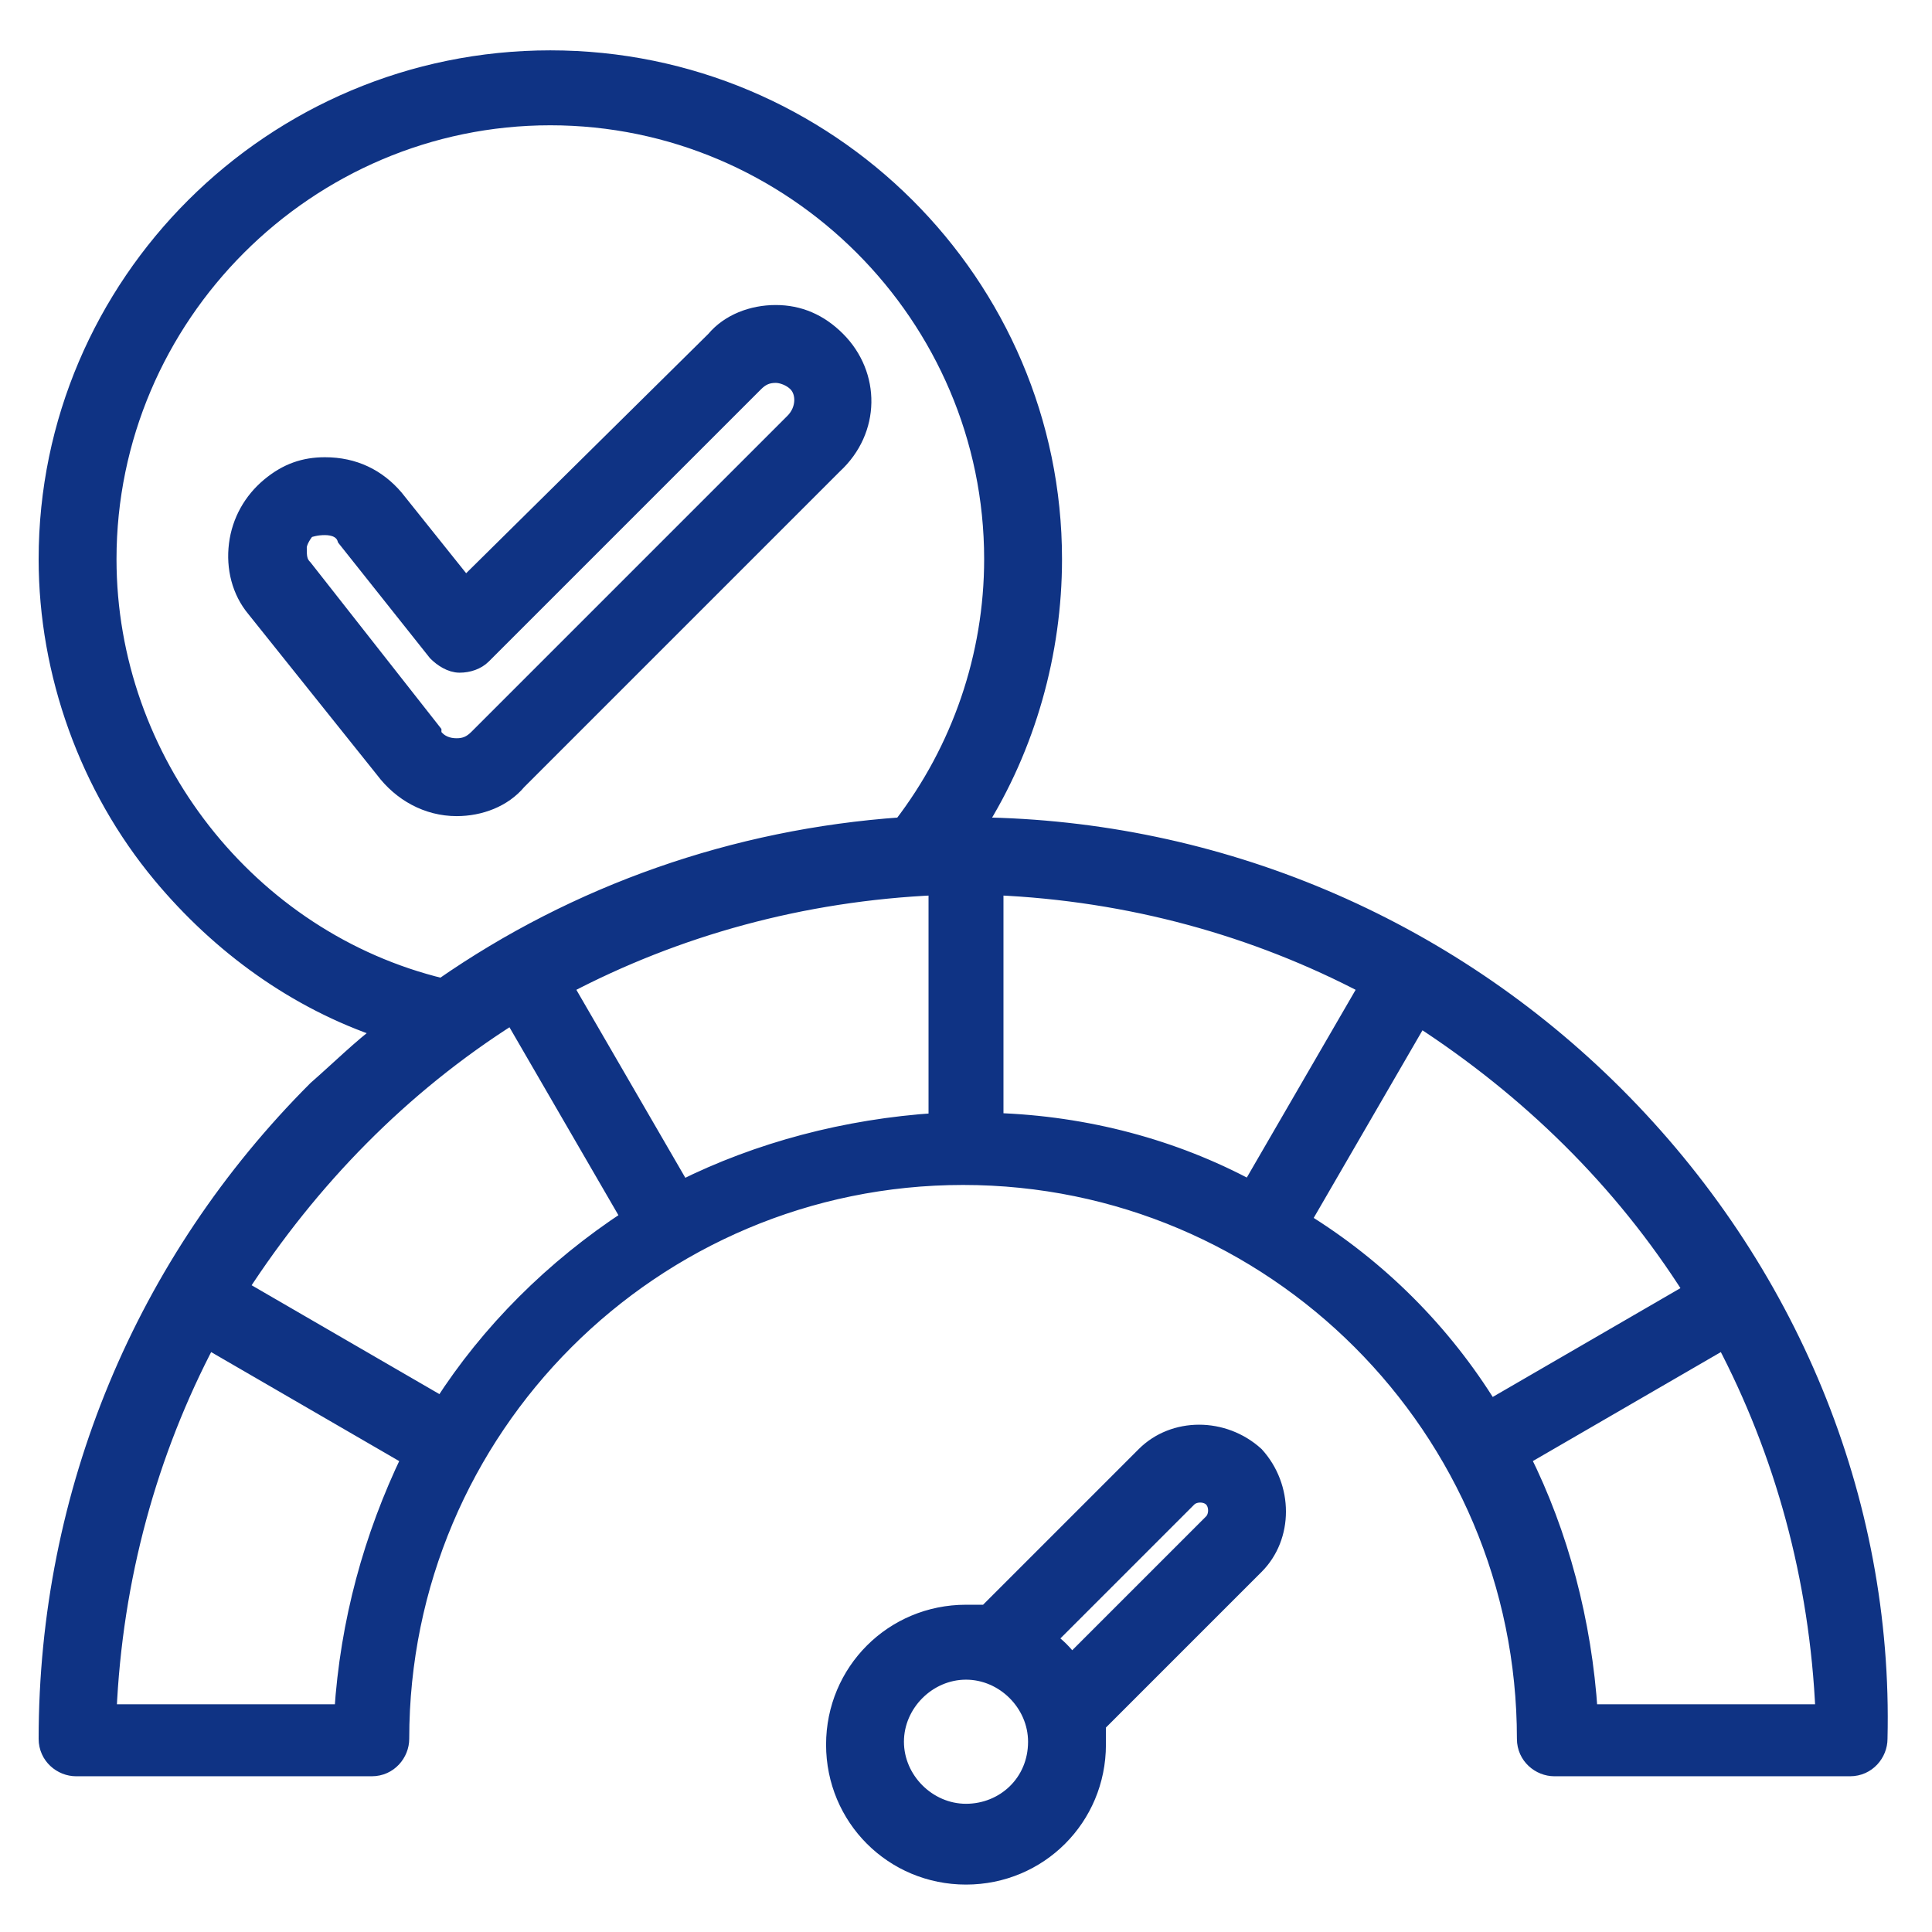<?xml version="1.0" encoding="UTF-8"?>
<!-- Generator: Adobe Illustrator 27.0.0, SVG Export Plug-In . SVG Version: 6.00 Build 0)  -->
<svg xmlns="http://www.w3.org/2000/svg" xmlns:xlink="http://www.w3.org/1999/xlink" version="1.1" id="Layer_1" x="0px" y="0px" viewBox="0 0 66 66" style="enable-background:new 0 0 66 66;" xml:space="preserve">
<style type="text/css">
	.st0{fill:#0F3384;stroke:#0F3384;stroke-width:0.56;stroke-miterlimit:10;}
</style>
<path class="st0" d="M28.6,11.6c-0.6-0.6-1.3-0.9-2.1-0.9c-0.8,0-1.6,0.3-2.1,0.9L15.9,20l-2.4-3c-0.6-0.7-1.4-1.1-2.4-1.1  c-0.7,0-1.3,0.2-1.9,0.7c-0.6,0.5-1,1.2-1.1,2c-0.1,0.8,0.1,1.6,0.6,2.2l4.4,5.5c0.6,0.8,1.5,1.3,2.5,1.3c0.8,0,1.6-0.3,2.1-0.9  l10.8-10.8C29.8,14.7,29.8,12.8,28.6,11.6L28.6,11.6z M27.1,14.4L16.3,25.2c-0.2,0.2-0.4,0.3-0.7,0.3c-0.3,0-0.6-0.1-0.8-0.4  c0,0,0,0,0-0.1l-4.4-5.6c-0.2-0.2-0.2-0.4-0.2-0.7c0-0.2,0.2-0.5,0.3-0.6C10.8,18,11,18,11.1,18c0.3,0,0.6,0.1,0.7,0.4l3.1,3.9  c0.2,0.2,0.5,0.4,0.8,0.4c0.3,0,0.6-0.1,0.8-0.3l9.3-9.3c0.2-0.2,0.4-0.3,0.7-0.3c0.2,0,0.5,0.1,0.7,0.3  C27.5,13.4,27.5,14,27.1,14.4z M55.2,37.4c-5.8-5.8-13.6-9.1-21.8-9.2c1.7-2.7,2.6-5.9,2.6-9.1C36,9.7,28.3,2,18.8,2  S1.6,9.7,1.6,19.1c0,3.9,1.4,7.8,3.9,10.8c2,2.4,4.6,4.3,7.6,5.3c-0.8,0.6-1.5,1.3-2.3,2c-5.9,5.9-9.2,13.8-9.2,22.2  c0,0.6,0.5,1,1,1h10.1c0.6,0,1-0.5,1-1c0-10.6,8.6-19.2,19.2-19.2c10.6,0,19.2,8.6,19.2,19.2c0,0.6,0.5,1,1,1h10.1c0.6,0,1-0.5,1-1  C64.4,51.2,61.1,43.3,55.2,37.4L55.2,37.4z M32,30.3v8c-3.1,0.2-6.1,1-8.7,2.3l-4-6.9C23.1,31.7,27.4,30.5,32,30.3z M34,30.3  c4.6,0.2,8.9,1.4,12.7,3.4l-4,6.9c-2.6-1.4-5.6-2.2-8.7-2.3V30.3z M3.7,19.1c0-8.3,6.8-15.1,15.1-15.1s15.1,6.8,15.1,15.1  c0,3.3-1.1,6.5-3.1,9.1c-5.7,0.4-11.1,2.3-15.7,5.5C8.5,32.1,3.7,26,3.7,19.1L3.7,19.1z M11.7,58.5h-8c0.2-4.6,1.4-8.9,3.4-12.7  l6.9,4C12.7,52.5,11.9,55.4,11.7,58.5L11.7,58.5z M15.1,48l-6.9-4c2.4-3.7,5.5-6.9,9.3-9.3l4,6.9C18.9,43.3,16.7,45.5,15.1,48z   M44.5,41.7l4-6.9c3.7,2.4,6.9,5.5,9.3,9.3l-6.9,4C49.3,45.5,47.1,43.3,44.5,41.7z M54.3,58.5c-0.2-3.1-1-6.1-2.3-8.7l6.9-4  c2,3.8,3.2,8.1,3.4,12.7H54.3z M39.1,49.7l-5.4,5.4c-0.2,0-0.4,0-0.7,0c-2.5,0-4.5,2-4.5,4.5c0,2.5,2,4.5,4.5,4.5  c2.5,0,4.5-2,4.5-4.5c0-0.2,0-0.4,0-0.7l5.4-5.4c1-1,1-2.7,0-3.8C41.8,48.7,40.1,48.7,39.1,49.7L39.1,49.7z M33,61.9  c-1.3,0-2.4-1.1-2.4-2.4c0-1.3,1.1-2.4,2.4-2.4c1.3,0,2.4,1.1,2.4,2.4C35.4,60.9,34.3,61.9,33,61.9z M41.4,52l-4.8,4.8  c-0.2-0.3-0.5-0.6-0.8-0.8l4.8-4.8c0.2-0.2,0.6-0.2,0.8,0C41.6,51.4,41.6,51.8,41.4,52L41.4,52z"></path>
</svg>
